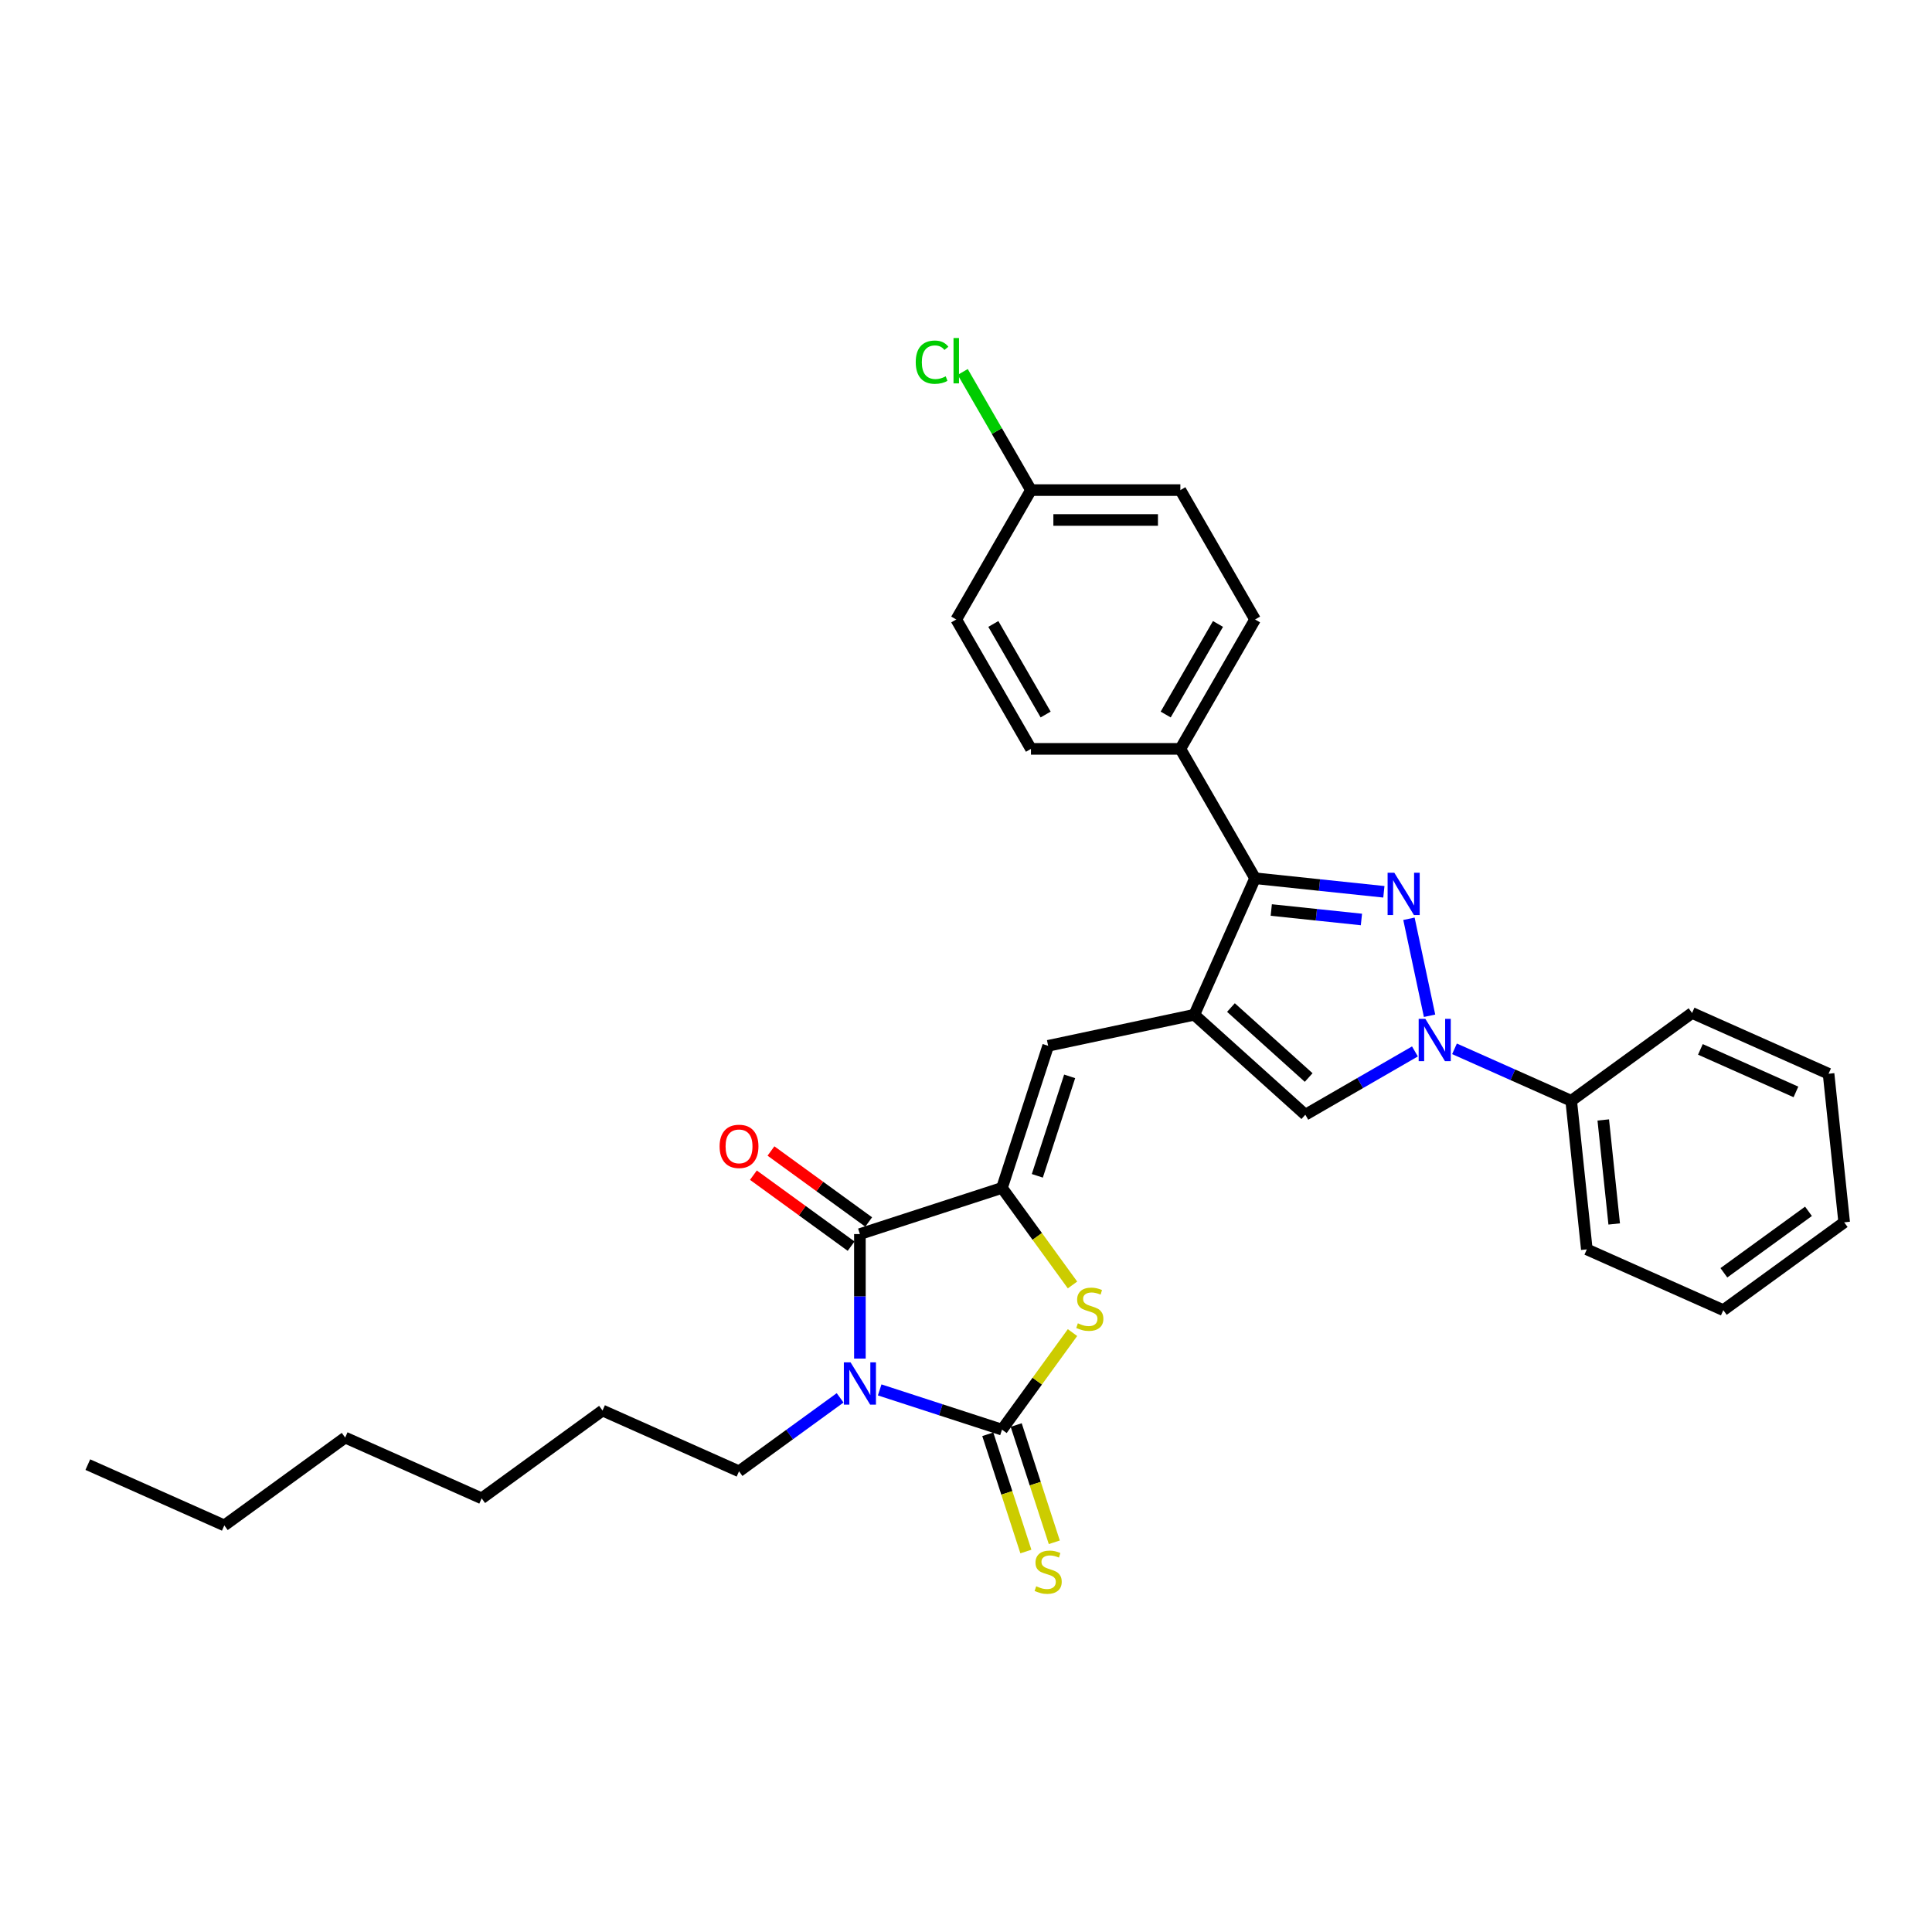 <?xml version='1.0' encoding='iso-8859-1'?>
<svg version='1.1' baseProfile='full'
              xmlns='http://www.w3.org/2000/svg'
                      xmlns:rdkit='http://www.rdkit.org/xml'
                      xmlns:xlink='http://www.w3.org/1999/xlink'
                  xml:space='preserve'
width='1000px' height='1000px' viewBox='0 0 1000 1000'>
<!-- END OF HEADER -->
<rect style='opacity:1.0;fill:#FFFFFF;stroke:none' width='1000' height='1000' x='0' y='0'> </rect>
<path class='bond-0' d='M 455.32,719.413 L 486.974,729.699' style='fill:none;fill-rule:evenodd;stroke:#0000FF;stroke-width:6px;stroke-linecap:butt;stroke-linejoin:miter;stroke-opacity:1' />
<path class='bond-0' d='M 486.974,729.699 L 518.628,739.984' style='fill:none;fill-rule:evenodd;stroke:#000000;stroke-width:6px;stroke-linecap:butt;stroke-linejoin:miter;stroke-opacity:1' />
<path class='bond-4' d='M 445.081,703.203 L 445.081,670.979' style='fill:none;fill-rule:evenodd;stroke:#0000FF;stroke-width:6px;stroke-linecap:butt;stroke-linejoin:miter;stroke-opacity:1' />
<path class='bond-4' d='M 445.081,670.979 L 445.081,638.755' style='fill:none;fill-rule:evenodd;stroke:#000000;stroke-width:6px;stroke-linecap:butt;stroke-linejoin:miter;stroke-opacity:1' />
<path class='bond-14' d='M 434.843,723.526 L 408.68,742.533' style='fill:none;fill-rule:evenodd;stroke:#0000FF;stroke-width:6px;stroke-linecap:butt;stroke-linejoin:miter;stroke-opacity:1' />
<path class='bond-14' d='M 408.68,742.533 L 382.518,761.541' style='fill:none;fill-rule:evenodd;stroke:#000000;stroke-width:6px;stroke-linecap:butt;stroke-linejoin:miter;stroke-opacity:1' />
<path class='bond-6' d='M 518.628,739.984 L 536.878,714.865' style='fill:none;fill-rule:evenodd;stroke:#000000;stroke-width:6px;stroke-linecap:butt;stroke-linejoin:miter;stroke-opacity:1' />
<path class='bond-6' d='M 536.878,714.865 L 555.128,689.746' style='fill:none;fill-rule:evenodd;stroke:#CCCC00;stroke-width:6px;stroke-linecap:butt;stroke-linejoin:miter;stroke-opacity:1' />
<path class='bond-10' d='M 511.273,742.373 L 521.134,772.72' style='fill:none;fill-rule:evenodd;stroke:#000000;stroke-width:6px;stroke-linecap:butt;stroke-linejoin:miter;stroke-opacity:1' />
<path class='bond-10' d='M 521.134,772.72 L 530.994,803.068' style='fill:none;fill-rule:evenodd;stroke:#CCCC00;stroke-width:6px;stroke-linecap:butt;stroke-linejoin:miter;stroke-opacity:1' />
<path class='bond-10' d='M 525.983,737.594 L 535.843,767.941' style='fill:none;fill-rule:evenodd;stroke:#000000;stroke-width:6px;stroke-linecap:butt;stroke-linejoin:miter;stroke-opacity:1' />
<path class='bond-10' d='M 535.843,767.941 L 545.704,798.288' style='fill:none;fill-rule:evenodd;stroke:#CCCC00;stroke-width:6px;stroke-linecap:butt;stroke-linejoin:miter;stroke-opacity:1' />
<path class='bond-1' d='M 716.29,461.594 L 682.955,458.09' style='fill:none;fill-rule:evenodd;stroke:#0000FF;stroke-width:6px;stroke-linecap:butt;stroke-linejoin:miter;stroke-opacity:1' />
<path class='bond-1' d='M 682.955,458.09 L 649.621,454.587' style='fill:none;fill-rule:evenodd;stroke:#000000;stroke-width:6px;stroke-linecap:butt;stroke-linejoin:miter;stroke-opacity:1' />
<path class='bond-1' d='M 704.673,475.925 L 681.339,473.472' style='fill:none;fill-rule:evenodd;stroke:#0000FF;stroke-width:6px;stroke-linecap:butt;stroke-linejoin:miter;stroke-opacity:1' />
<path class='bond-1' d='M 681.339,473.472 L 658.004,471.02' style='fill:none;fill-rule:evenodd;stroke:#000000;stroke-width:6px;stroke-linecap:butt;stroke-linejoin:miter;stroke-opacity:1' />
<path class='bond-32' d='M 729.267,475.554 L 739.939,525.758' style='fill:none;fill-rule:evenodd;stroke:#0000FF;stroke-width:6px;stroke-linecap:butt;stroke-linejoin:miter;stroke-opacity:1' />
<path class='bond-2' d='M 618.167,525.233 L 542.525,541.311' style='fill:none;fill-rule:evenodd;stroke:#000000;stroke-width:6px;stroke-linecap:butt;stroke-linejoin:miter;stroke-opacity:1' />
<path class='bond-7' d='M 618.167,525.233 L 649.621,454.587' style='fill:none;fill-rule:evenodd;stroke:#000000;stroke-width:6px;stroke-linecap:butt;stroke-linejoin:miter;stroke-opacity:1' />
<path class='bond-9' d='M 618.167,525.233 L 675.636,576.978' style='fill:none;fill-rule:evenodd;stroke:#000000;stroke-width:6px;stroke-linecap:butt;stroke-linejoin:miter;stroke-opacity:1' />
<path class='bond-9' d='M 637.136,521.501 L 677.364,557.723' style='fill:none;fill-rule:evenodd;stroke:#000000;stroke-width:6px;stroke-linecap:butt;stroke-linejoin:miter;stroke-opacity:1' />
<path class='bond-3' d='M 518.628,614.858 L 445.081,638.755' style='fill:none;fill-rule:evenodd;stroke:#000000;stroke-width:6px;stroke-linecap:butt;stroke-linejoin:miter;stroke-opacity:1' />
<path class='bond-8' d='M 518.628,614.858 L 542.525,541.311' style='fill:none;fill-rule:evenodd;stroke:#000000;stroke-width:6px;stroke-linecap:butt;stroke-linejoin:miter;stroke-opacity:1' />
<path class='bond-8' d='M 536.922,608.605 L 553.65,557.123' style='fill:none;fill-rule:evenodd;stroke:#000000;stroke-width:6px;stroke-linecap:butt;stroke-linejoin:miter;stroke-opacity:1' />
<path class='bond-31' d='M 518.628,614.858 L 536.878,639.977' style='fill:none;fill-rule:evenodd;stroke:#000000;stroke-width:6px;stroke-linecap:butt;stroke-linejoin:miter;stroke-opacity:1' />
<path class='bond-31' d='M 536.878,639.977 L 555.128,665.095' style='fill:none;fill-rule:evenodd;stroke:#CCCC00;stroke-width:6px;stroke-linecap:butt;stroke-linejoin:miter;stroke-opacity:1' />
<path class='bond-12' d='M 449.627,632.499 L 424.339,614.126' style='fill:none;fill-rule:evenodd;stroke:#000000;stroke-width:6px;stroke-linecap:butt;stroke-linejoin:miter;stroke-opacity:1' />
<path class='bond-12' d='M 424.339,614.126 L 399.05,595.753' style='fill:none;fill-rule:evenodd;stroke:#FF0000;stroke-width:6px;stroke-linecap:butt;stroke-linejoin:miter;stroke-opacity:1' />
<path class='bond-12' d='M 440.536,645.011 L 415.248,626.638' style='fill:none;fill-rule:evenodd;stroke:#000000;stroke-width:6px;stroke-linecap:butt;stroke-linejoin:miter;stroke-opacity:1' />
<path class='bond-12' d='M 415.248,626.638 L 389.959,608.265' style='fill:none;fill-rule:evenodd;stroke:#FF0000;stroke-width:6px;stroke-linecap:butt;stroke-linejoin:miter;stroke-opacity:1' />
<path class='bond-5' d='M 732.368,544.223 L 704.002,560.601' style='fill:none;fill-rule:evenodd;stroke:#0000FF;stroke-width:6px;stroke-linecap:butt;stroke-linejoin:miter;stroke-opacity:1' />
<path class='bond-5' d='M 704.002,560.601 L 675.636,576.978' style='fill:none;fill-rule:evenodd;stroke:#000000;stroke-width:6px;stroke-linecap:butt;stroke-linejoin:miter;stroke-opacity:1' />
<path class='bond-13' d='M 752.846,542.871 L 783.049,556.318' style='fill:none;fill-rule:evenodd;stroke:#0000FF;stroke-width:6px;stroke-linecap:butt;stroke-linejoin:miter;stroke-opacity:1' />
<path class='bond-13' d='M 783.049,556.318 L 813.253,569.766' style='fill:none;fill-rule:evenodd;stroke:#000000;stroke-width:6px;stroke-linecap:butt;stroke-linejoin:miter;stroke-opacity:1' />
<path class='bond-11' d='M 649.621,454.587 L 610.955,387.615' style='fill:none;fill-rule:evenodd;stroke:#000000;stroke-width:6px;stroke-linecap:butt;stroke-linejoin:miter;stroke-opacity:1' />
<path class='bond-15' d='M 610.955,387.615 L 649.621,320.644' style='fill:none;fill-rule:evenodd;stroke:#000000;stroke-width:6px;stroke-linecap:butt;stroke-linejoin:miter;stroke-opacity:1' />
<path class='bond-15' d='M 603.36,369.837 L 630.427,322.957' style='fill:none;fill-rule:evenodd;stroke:#000000;stroke-width:6px;stroke-linecap:butt;stroke-linejoin:miter;stroke-opacity:1' />
<path class='bond-16' d='M 610.955,387.615 L 533.623,387.615' style='fill:none;fill-rule:evenodd;stroke:#000000;stroke-width:6px;stroke-linecap:butt;stroke-linejoin:miter;stroke-opacity:1' />
<path class='bond-21' d='M 813.253,569.766 L 821.337,646.674' style='fill:none;fill-rule:evenodd;stroke:#000000;stroke-width:6px;stroke-linecap:butt;stroke-linejoin:miter;stroke-opacity:1' />
<path class='bond-21' d='M 829.847,579.685 L 835.506,633.521' style='fill:none;fill-rule:evenodd;stroke:#000000;stroke-width:6px;stroke-linecap:butt;stroke-linejoin:miter;stroke-opacity:1' />
<path class='bond-22' d='M 813.253,569.766 L 875.816,524.311' style='fill:none;fill-rule:evenodd;stroke:#000000;stroke-width:6px;stroke-linecap:butt;stroke-linejoin:miter;stroke-opacity:1' />
<path class='bond-23' d='M 382.518,761.541 L 311.872,730.088' style='fill:none;fill-rule:evenodd;stroke:#000000;stroke-width:6px;stroke-linecap:butt;stroke-linejoin:miter;stroke-opacity:1' />
<path class='bond-18' d='M 649.621,320.644 L 610.955,253.673' style='fill:none;fill-rule:evenodd;stroke:#000000;stroke-width:6px;stroke-linecap:butt;stroke-linejoin:miter;stroke-opacity:1' />
<path class='bond-19' d='M 533.623,387.615 L 494.957,320.644' style='fill:none;fill-rule:evenodd;stroke:#000000;stroke-width:6px;stroke-linecap:butt;stroke-linejoin:miter;stroke-opacity:1' />
<path class='bond-19' d='M 541.217,369.837 L 514.151,322.957' style='fill:none;fill-rule:evenodd;stroke:#000000;stroke-width:6px;stroke-linecap:butt;stroke-linejoin:miter;stroke-opacity:1' />
<path class='bond-17' d='M 533.623,253.673 L 494.957,320.644' style='fill:none;fill-rule:evenodd;stroke:#000000;stroke-width:6px;stroke-linecap:butt;stroke-linejoin:miter;stroke-opacity:1' />
<path class='bond-20' d='M 533.623,253.673 L 515.968,223.094' style='fill:none;fill-rule:evenodd;stroke:#000000;stroke-width:6px;stroke-linecap:butt;stroke-linejoin:miter;stroke-opacity:1' />
<path class='bond-20' d='M 515.968,223.094 L 498.313,192.515' style='fill:none;fill-rule:evenodd;stroke:#00CC00;stroke-width:6px;stroke-linecap:butt;stroke-linejoin:miter;stroke-opacity:1' />
<path class='bond-33' d='M 533.623,253.673 L 610.955,253.673' style='fill:none;fill-rule:evenodd;stroke:#000000;stroke-width:6px;stroke-linecap:butt;stroke-linejoin:miter;stroke-opacity:1' />
<path class='bond-33' d='M 545.223,269.139 L 599.355,269.139' style='fill:none;fill-rule:evenodd;stroke:#000000;stroke-width:6px;stroke-linecap:butt;stroke-linejoin:miter;stroke-opacity:1' />
<path class='bond-29' d='M 821.337,646.674 L 891.983,678.128' style='fill:none;fill-rule:evenodd;stroke:#000000;stroke-width:6px;stroke-linecap:butt;stroke-linejoin:miter;stroke-opacity:1' />
<path class='bond-28' d='M 875.816,524.311 L 946.462,555.765' style='fill:none;fill-rule:evenodd;stroke:#000000;stroke-width:6px;stroke-linecap:butt;stroke-linejoin:miter;stroke-opacity:1' />
<path class='bond-28' d='M 880.122,543.159 L 929.574,565.176' style='fill:none;fill-rule:evenodd;stroke:#000000;stroke-width:6px;stroke-linecap:butt;stroke-linejoin:miter;stroke-opacity:1' />
<path class='bond-26' d='M 311.872,730.088 L 249.31,775.542' style='fill:none;fill-rule:evenodd;stroke:#000000;stroke-width:6px;stroke-linecap:butt;stroke-linejoin:miter;stroke-opacity:1' />
<path class='bond-24' d='M 116.101,789.543 L 178.663,744.088' style='fill:none;fill-rule:evenodd;stroke:#000000;stroke-width:6px;stroke-linecap:butt;stroke-linejoin:miter;stroke-opacity:1' />
<path class='bond-27' d='M 116.101,789.543 L 45.455,758.089' style='fill:none;fill-rule:evenodd;stroke:#000000;stroke-width:6px;stroke-linecap:butt;stroke-linejoin:miter;stroke-opacity:1' />
<path class='bond-25' d='M 178.663,744.088 L 249.31,775.542' style='fill:none;fill-rule:evenodd;stroke:#000000;stroke-width:6px;stroke-linecap:butt;stroke-linejoin:miter;stroke-opacity:1' />
<path class='bond-30' d='M 946.462,555.765 L 954.545,632.673' style='fill:none;fill-rule:evenodd;stroke:#000000;stroke-width:6px;stroke-linecap:butt;stroke-linejoin:miter;stroke-opacity:1' />
<path class='bond-34' d='M 891.983,678.128 L 954.545,632.673' style='fill:none;fill-rule:evenodd;stroke:#000000;stroke-width:6px;stroke-linecap:butt;stroke-linejoin:miter;stroke-opacity:1' />
<path class='bond-34' d='M 892.276,658.797 L 936.07,626.979' style='fill:none;fill-rule:evenodd;stroke:#000000;stroke-width:6px;stroke-linecap:butt;stroke-linejoin:miter;stroke-opacity:1' />
<path  class='atom-0' d='M 440.24 705.137
L 447.417 716.736
Q 448.128 717.881, 449.273 719.953
Q 450.417 722.026, 450.479 722.15
L 450.479 705.137
L 453.387 705.137
L 453.387 727.037
L 450.386 727.037
L 442.684 714.354
Q 441.787 712.87, 440.828 711.168
Q 439.9 709.467, 439.622 708.941
L 439.622 727.037
L 436.776 727.037
L 436.776 705.137
L 440.24 705.137
' fill='#0000FF'/>
<path  class='atom-2' d='M 721.688 451.72
L 728.864 463.32
Q 729.576 464.464, 730.72 466.537
Q 731.865 468.609, 731.927 468.733
L 731.927 451.72
L 734.834 451.72
L 734.834 473.62
L 731.834 473.62
L 724.132 460.938
Q 723.235 459.453, 722.276 457.752
Q 721.348 456.051, 721.069 455.525
L 721.069 473.62
L 718.223 473.62
L 718.223 451.72
L 721.688 451.72
' fill='#0000FF'/>
<path  class='atom-6' d='M 737.766 527.362
L 744.942 538.962
Q 745.654 540.106, 746.798 542.179
Q 747.943 544.251, 748.005 544.375
L 748.005 527.362
L 750.912 527.362
L 750.912 549.262
L 747.912 549.262
L 740.21 536.58
Q 739.313 535.095, 738.354 533.394
Q 737.426 531.692, 737.147 531.167
L 737.147 549.262
L 734.302 549.262
L 734.302 527.362
L 737.766 527.362
' fill='#0000FF'/>
<path  class='atom-7' d='M 557.896 684.937
Q 558.144 685.03, 559.164 685.463
Q 560.185 685.896, 561.299 686.175
Q 562.443 686.422, 563.557 686.422
Q 565.629 686.422, 566.836 685.432
Q 568.042 684.412, 568.042 682.648
Q 568.042 681.442, 567.423 680.7
Q 566.836 679.957, 565.908 679.555
Q 564.98 679.153, 563.433 678.689
Q 561.484 678.101, 560.309 677.545
Q 559.164 676.988, 558.329 675.812
Q 557.525 674.637, 557.525 672.657
Q 557.525 669.904, 559.381 668.203
Q 561.268 666.502, 564.98 666.502
Q 567.516 666.502, 570.393 667.708
L 569.682 670.09
Q 567.052 669.007, 565.073 669.007
Q 562.938 669.007, 561.763 669.904
Q 560.587 670.77, 560.618 672.286
Q 560.618 673.461, 561.206 674.173
Q 561.825 674.884, 562.691 675.286
Q 563.588 675.689, 565.073 676.153
Q 567.052 676.771, 568.228 677.39
Q 569.403 678.009, 570.238 679.277
Q 571.104 680.514, 571.104 682.648
Q 571.104 685.68, 569.063 687.319
Q 567.052 688.928, 563.681 688.928
Q 561.732 688.928, 560.247 688.495
Q 558.793 688.093, 557.061 687.381
L 557.896 684.937
' fill='#CCCC00'/>
<path  class='atom-11' d='M 536.338 821.047
Q 536.586 821.14, 537.607 821.573
Q 538.628 822.006, 539.741 822.284
Q 540.886 822.532, 541.999 822.532
Q 544.072 822.532, 545.278 821.542
Q 546.484 820.521, 546.484 818.758
Q 546.484 817.552, 545.866 816.809
Q 545.278 816.067, 544.35 815.665
Q 543.422 815.263, 541.875 814.799
Q 539.927 814.211, 538.751 813.654
Q 537.607 813.097, 536.772 811.922
Q 535.967 810.747, 535.967 808.767
Q 535.967 806.014, 537.823 804.313
Q 539.71 802.611, 543.422 802.611
Q 545.959 802.611, 548.835 803.818
L 548.124 806.199
Q 545.495 805.117, 543.515 805.117
Q 541.381 805.117, 540.205 806.014
Q 539.03 806.88, 539.061 808.396
Q 539.061 809.571, 539.648 810.283
Q 540.267 810.994, 541.133 811.396
Q 542.03 811.798, 543.515 812.262
Q 545.495 812.881, 546.67 813.5
Q 547.845 814.118, 548.681 815.386
Q 549.547 816.624, 549.547 818.758
Q 549.547 821.79, 547.505 823.429
Q 545.495 825.037, 542.123 825.037
Q 540.174 825.037, 538.689 824.604
Q 537.236 824.202, 535.503 823.491
L 536.338 821.047
' fill='#CCCC00'/>
<path  class='atom-13' d='M 372.465 593.362
Q 372.465 588.104, 375.064 585.165
Q 377.662 582.226, 382.518 582.226
Q 387.375 582.226, 389.973 585.165
Q 392.572 588.104, 392.572 593.362
Q 392.572 598.683, 389.942 601.714
Q 387.313 604.715, 382.518 604.715
Q 377.693 604.715, 375.064 601.714
Q 372.465 598.714, 372.465 593.362
M 382.518 602.24
Q 385.859 602.24, 387.653 600.013
Q 389.478 597.755, 389.478 593.362
Q 389.478 589.063, 387.653 586.897
Q 385.859 584.701, 382.518 584.701
Q 379.178 584.701, 377.353 586.866
Q 375.559 589.032, 375.559 593.362
Q 375.559 597.786, 377.353 600.013
Q 379.178 602.24, 382.518 602.24
' fill='#FF0000'/>
<path  class='atom-21' d='M 473.985 187.459
Q 473.985 182.015, 476.521 179.169
Q 479.089 176.293, 483.945 176.293
Q 488.461 176.293, 490.874 179.479
L 488.832 181.149
Q 487.069 178.829, 483.945 178.829
Q 480.635 178.829, 478.872 181.056
Q 477.14 183.252, 477.14 187.459
Q 477.14 191.79, 478.934 194.017
Q 480.759 196.244, 484.285 196.244
Q 486.698 196.244, 489.513 194.79
L 490.379 197.11
Q 489.234 197.853, 487.502 198.286
Q 485.77 198.719, 483.852 198.719
Q 479.089 198.719, 476.521 195.811
Q 473.985 192.903, 473.985 187.459
' fill='#00CC00'/>
<path  class='atom-21' d='M 493.534 174.963
L 496.38 174.963
L 496.38 198.44
L 493.534 198.44
L 493.534 174.963
' fill='#00CC00'/>
</svg>
